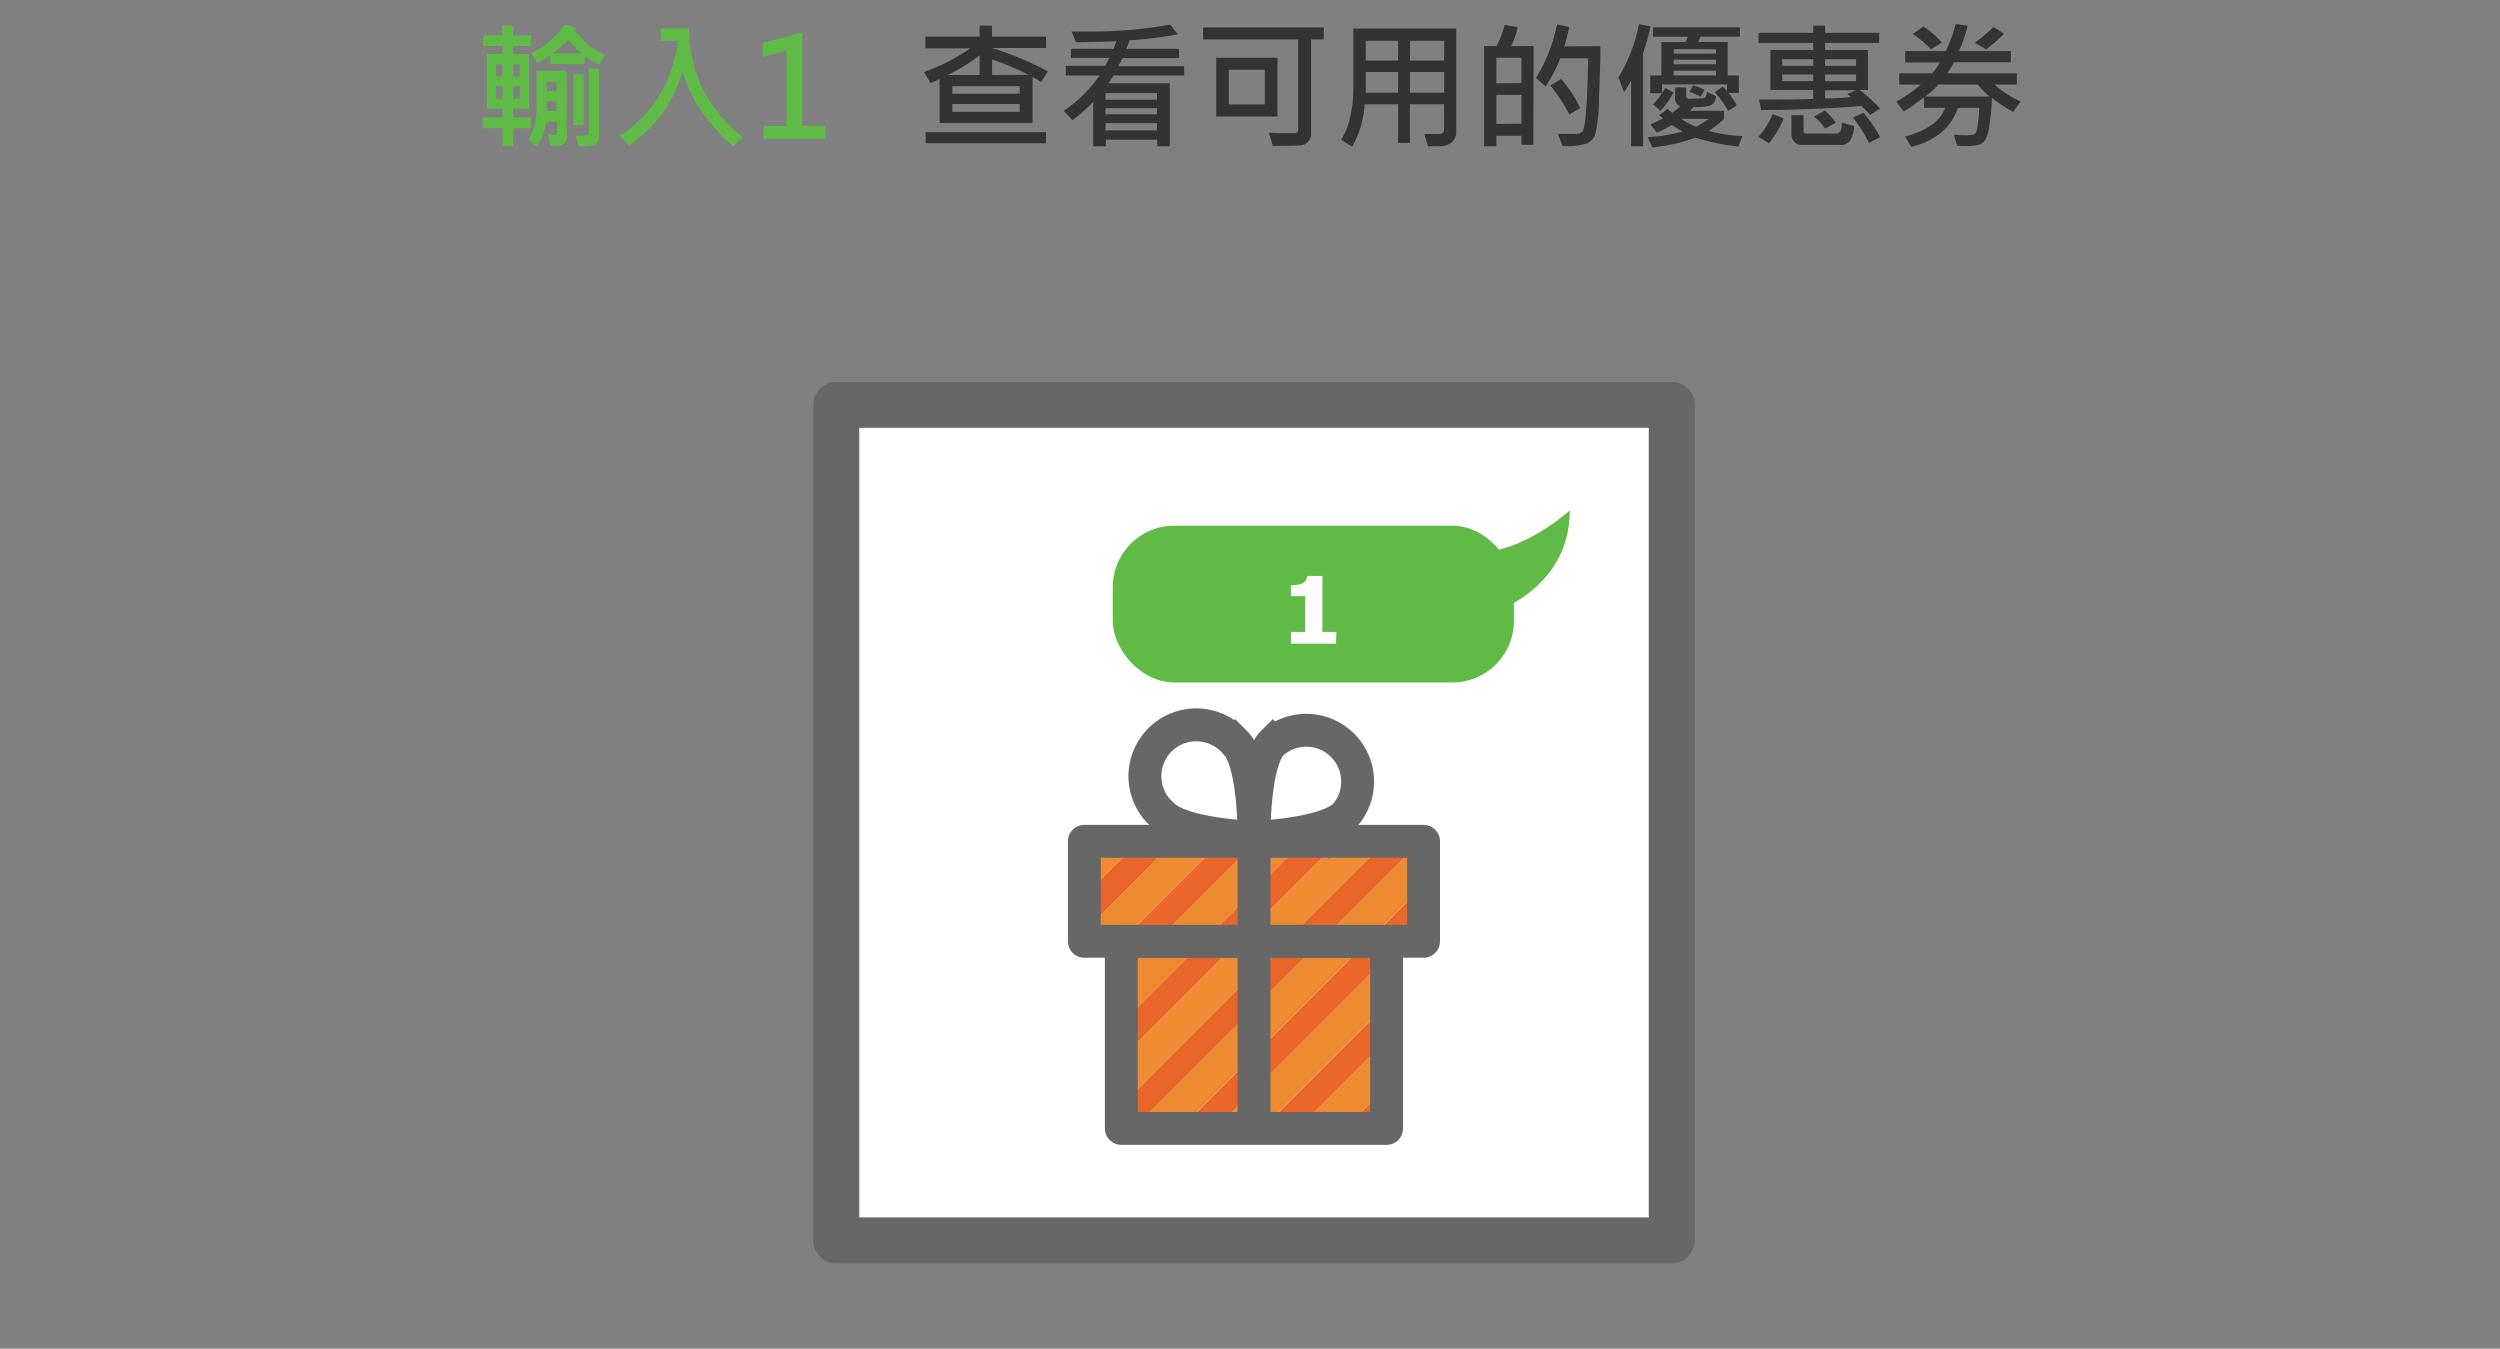 <svg id="Layer_1" data-name="Layer 1" xmlns="http://www.w3.org/2000/svg" xmlns:xlink="http://www.w3.org/1999/xlink" viewBox="0 0 380 205"><rect x="0" y="0" width="380" height="205" fill="#808080" stroke="none"/><defs><style>.cls-1,.cls-10,.cls-11{fill:none;}.cls-2{fill:#60ba46;}.cls-3{fill:#333;}.cls-12,.cls-4,.cls-9{fill:#fff;}.cls-10,.cls-11,.cls-4,.cls-9{stroke:#676767;}.cls-10,.cls-4{stroke-linecap:round;stroke-linejoin:round;}.cls-4{stroke-width:7px;}.cls-5{clip-path:url(#clip-path);}.cls-6{fill:#ee8b30;}.cls-7{fill:#e96529;}.cls-8{clip-path:url(#clip-path-2);}.cls-11,.cls-9{stroke-miterlimit:10;}.cls-10,.cls-11,.cls-9{stroke-width:5px;}</style><clipPath id="clip-path"><rect class="cls-1" x="164.82" y="127.88" width="51.56" height="15.2"/></clipPath><clipPath id="clip-path-2"><rect class="cls-1" x="170.44" y="143.09" width="40.32" height="28.43"/></clipPath></defs><title>ss2</title><path class="cls-2" d="M80.76,7H78V8.22h2.42v8.3H78v1.32h2.72V19.5H78v2.67H76.37V19.5h-3V17.84h3V16.52H74V8.22h2.42V7H73.44V5.37h2.93V3.89H78V5.37h2.74Zm-4.39,4.64V9.78h-1v1.81Zm0,3.4V13.1h-1V15ZM79,11.59V9.78H78v1.81ZM79,15V13.1H78V15Zm7.17,5.75c0,1-.58,1.42-1.74,1.42l-.7,0-.49-1.68c.37,0,.69.05,1,.05s.4-.1.4-.3V18.5H83a10.24,10.24,0,0,1-1.37,3.82l-1.31-1.07a9.49,9.49,0,0,0,1.24-5V10.79h4.52Zm5.79-12.4L91,9.86a16.67,16.67,0,0,1-2.13-1.32V9.76H83.66V8.36c-.57.39-1.24.82-2,1.28l-.91-1.58a12.6,12.6,0,0,0,5.09-4.33l1.73.48a1.49,1.49,0,0,1-.21.36A11.39,11.39,0,0,0,91.91,8.34Zm-7.37,5.49V12.41H83.15v1.42Zm0,3V15.41H83.15v1.47Zm3.8-8.72a10.77,10.77,0,0,1-2-2.18,12.08,12.08,0,0,1-2.37,2.18ZM88.7,19H87.16V11.29H88.7Zm2.37,1.76a1.64,1.64,0,0,1-.36,1c-.24.33-.88.49-1.9.49-.27,0-.54,0-.8,0l-.54-1.68a7.58,7.58,0,0,0,.84.05,2.49,2.49,0,0,0,1-.11.36.36,0,0,0,.15-.31V10.41h1.61Z"/><path class="cls-2" d="M112.93,20.87l-1.47,1.39q-6-5.24-7.69-11.43A20,20,0,0,1,95.6,22.11l-1.37-1.47A19.07,19.07,0,0,0,99,16.27a19.19,19.19,0,0,0,3-5.64,16.72,16.72,0,0,0,1-4L103,6.19H100.4V4.33h4.33a21.93,21.93,0,0,0,2.4,9.82A23.24,23.24,0,0,0,112.93,20.87Z"/><path class="cls-2" d="M125.46,21.14h-9.4v-2h3.49V7.66l-3.59,1V6.51l6-1.57V19.13h3.49Z"/><path class="cls-3" d="M159.27,10.85l-1,1.62c-.45-.29-.89-.55-1.33-.78v7H142.82V12a12,12,0,0,1-1.37.6l-1-1.65a28.24,28.24,0,0,0,7-3.6h-6.79V5.56h8.24V3.89h1.88V5.56H159V7.3h-8.23A48.2,48.2,0,0,1,159.27,10.85ZM159,21.77H140.7V20.08H159ZM148.9,11.4v-3a25.91,25.91,0,0,1-4.84,3ZM155,14.25V13.1H144.75v1.15ZM155,17V15.81H144.75V17Zm1.31-5.63a39.47,39.47,0,0,0-5.51-2.34V11.4Z"/><path class="cls-3" d="M180,11.48H169.27l-.79,1.18h9.32v9.57h-1.9v-1h-7.81v1h-1.92V15.47A25.07,25.07,0,0,1,163,18.28l-1.31-1.42a21.59,21.59,0,0,0,5.45-5.38H162V10h6c.21-.38.42-.78.62-1.2h-5.84V7.43h6.49l.42-1.15q-4.6.12-6.12.14l-.71-1.63,2.59,0a67.09,67.09,0,0,0,12.42-1.05L179,5.21a58.23,58.23,0,0,1-7.31.92,12.87,12.87,0,0,1-.48,1.3h8V8.84h-8.59c-.22.45-.43.85-.64,1.2h10Zm-4.14,3.68v-1h-7.81v1Zm0,2.22v-.94h-7.81v.94Zm0,2.44v-1.1h-7.81v1.1Z"/><path class="cls-3" d="M201.22,6h-1.94v14.2a1.88,1.88,0,0,1-.49,1.4,1.78,1.78,0,0,1-1.16.52c-.45,0-1.83.05-4.15.05l-.62-2c.92.06,1.8.08,2.64.08s1.29,0,1.4,0a.54.54,0,0,0,.3-.21.55.55,0,0,0,.13-.36V6H182.87V4.17h18.35ZM194.17,17.7h-9.31V8.78h9.31Zm-1.92-1.83V10.6h-5.48v5.27Z"/><path class="cls-3" d="M221.34,20.1a2,2,0,0,1-.62,1.48,3,3,0,0,1-2.18.64c-.47,0-1,0-1.47,0l-.57-1.85,2.36,0a.6.6,0,0,0,.45-.21.65.65,0,0,0,.19-.45V15.85h-5.19v5.88h-1.8V15.85H207.4a14.19,14.19,0,0,1-1.88,6.45l-1.67-1.07a10.23,10.23,0,0,0,1.38-3.48,18.91,18.91,0,0,0,.48-4.12V4.33h15.63ZM212.51,9.2v-3h-4.92v3Zm0,4.89V10.94h-4.92v3.15Zm7-4.89v-3h-5.19v3Zm0,4.89V10.94h-5.19v3.15Z"/><path class="cls-3" d="M233.07,22h-1.81V20.64h-3.82v1.59h-1.86V7h1.88a13.74,13.74,0,0,0,1.24-3.2l2,.32a13.6,13.6,0,0,1-1,2.88h3.41Zm-1.81-9.37V8.78h-3.82v3.88Zm0,6.18V14.43h-3.82v4.41Zm12-11.79q0,3-.22,7.82a24.17,24.17,0,0,1-.58,5.67,2.47,2.47,0,0,1-1.16,1.26,10.31,10.31,0,0,1-3.79.43l-.7-1.85,2.83,0a1.48,1.48,0,0,0,.85-.33c.31-.23.53-1.75.68-4.57s.23-5,.22-6.58h-4.24a20.5,20.5,0,0,1-2.23,4.27l-1.45-1.29a24.84,24.84,0,0,0,3.2-8.15l1.85.4c-.13.71-.38,1.69-.74,2.94Zm-3.07,9.39-1.65,1A22.47,22.47,0,0,0,235.65,13l1.65-1A20.73,20.73,0,0,1,240.21,16.44Z"/><path class="cls-3" d="M250.87,4a26.14,26.14,0,0,1-.64,2.58l-.48,1.55V22.23h-1.82v-10A19,19,0,0,1,246.86,14L246,11.78a24.75,24.75,0,0,0,3.12-8.09Zm14,16.67-.66,1.6a34.74,34.74,0,0,1-6.5-1.34,26.7,26.7,0,0,1-6.55,1.47l-.71-1.56a24.47,24.47,0,0,0,5.3-.85,17.86,17.86,0,0,1-1.61-1,23.42,23.42,0,0,1-2.28,1.18l-1-1.28a17.6,17.6,0,0,0,1.92-.9,5.44,5.44,0,0,1-.57-.51l1.25-.92c.17.15.42.35.73.59a12.8,12.8,0,0,0,1.23-1,1.28,1.28,0,0,1-.8-1.28V13.29h1.69v1.28a.38.38,0,0,0,.44.44l2.07-.06a.52.52,0,0,0,.34-.12,1.83,1.83,0,0,0,.31-.86l1.36.66a1.65,1.65,0,0,1-.69,1.33,6.36,6.36,0,0,1-2.75.29,2.48,2.48,0,0,1-.53.59h5.19v1.24a13.67,13.67,0,0,1-2.34,1.82A22.23,22.23,0,0,0,264.85,20.68Zm-.42-15.1h-6a3.61,3.61,0,0,1-.32.8h4.48v5.1h1.69v2.65h-1.56A13.81,13.81,0,0,1,264,16l-1.33.86a16.29,16.29,0,0,0-2-2.87l1.2-.85q.19.2.63.69v-1h-9.87v1.34l.48-.78,1.27.64a11,11,0,0,1-2,2.81l-1.14-1a8,8,0,0,0,1.37-1.66h-1.77V11.48h1.69V6.4h3.69a5.39,5.39,0,0,0,.32-.82h-5.28V4.15h13.2Zm-3.62,2.58V7.48h-6.43v.68Zm0,1.62v-.7h-6.43v.7Zm0,1.7v-.73h-6.43v.73Zm-1.07,6.6h-4.23a11.48,11.48,0,0,0,2.25,1.2A20.05,20.05,0,0,0,259.74,18.08Zm-.65-4.43-.62,1.06a8.26,8.26,0,0,0-1.69-.72l.54-1A7.19,7.19,0,0,1,259.09,13.65Z"/><path class="cls-3" d="M285.77,16.48l-1.52,1a15.54,15.54,0,0,0-1.31-1.37c-4.64.38-9.73.59-15.24.61l-.32-1.58c3.24,0,6,0,8.23-.12V13.67h-6.5V7.6h6.5V6.53h-8.32V5h8.32V3.89h1.8V5h8.23V6.53h-8.23V7.6h6.52v6.07h-1.26A25.27,25.27,0,0,1,285.77,16.48ZM271.12,18a14.81,14.81,0,0,1-2.24,3.78l-1.59-1a12.23,12.23,0,0,0,2.16-3.44Zm4.49-8V9H270.9v1Zm0,2.33v-1H270.9v1Zm6.21,6.84a4.49,4.49,0,0,1-.59,2.18,1.7,1.7,0,0,1-1.52.68h-5.93a1.39,1.39,0,0,1-1.07-.51,1.64,1.64,0,0,1-.41-1.09V17.51h1.84V19.8a.44.44,0,0,0,.5.5l4.48,0c.56,0,.84-.55.84-1.66Zm-2.78-.5-1.63.86a9.76,9.76,0,0,0-1.65-1.82l1.61-.91A9.33,9.33,0,0,1,279,18.62ZM282.12,10V9h-4.71v1Zm0,2.33v-1h-4.71v1Zm0,1.39h-4.71v1.24c1.65,0,3-.11,3.92-.22-.22-.18-.4-.33-.56-.44Zm3.65,7.14-1.69.86a21.64,21.64,0,0,0-2.43-3.85l1.61-.73A23.79,23.79,0,0,1,285.77,20.81Z"/><path class="cls-3" d="M307.14,15.43,306,17a21.14,21.14,0,0,1-3.22-2.12,35.63,35.63,0,0,1-.37,4,7.07,7.07,0,0,1-.61,2.34,2,2,0,0,1-.86.71,5.62,5.62,0,0,1-2.06.26c-.6,0-1.07,0-1.4-.05L297,20.47a15.44,15.44,0,0,0,1.6.09,4.94,4.94,0,0,0,1.35-.11.76.76,0,0,0,.4-.34,6,6,0,0,0,.28-1.3,20.62,20.62,0,0,0,.21-2.41h-3.25c-1,3-3.4,5-7.09,5.94l-.93-1.58c3.38-.93,5.41-2.39,6.08-4.36h-3.19V14.78q-1.45,1.14-3.06,2.16l-1.18-1.49a21.82,21.82,0,0,0,3.75-2.6h-3.29v-1.7h5a8.51,8.51,0,0,0,1.19-1.66h-5.28V7.76h6.19a24.14,24.14,0,0,0,1.49-4.11l1.81.26a22,22,0,0,1-1.32,3.85h7.89v1.7H297c-.14.29-.47.85-1,1.69h10.56v1.7h-3.39A14.93,14.93,0,0,0,307.14,15.43Zm-12-8.95-1.63,1a17.44,17.44,0,0,0-2.76-2.31l1.62-1.14A14.33,14.33,0,0,1,295.17,6.48Zm7.28,8.19a12,12,0,0,1-1.78-1.82h-6a13.13,13.13,0,0,1-2,1.82Zm2.19-9.55a23,23,0,0,1-2.7,2.38l-1.75-1A21.71,21.71,0,0,0,303,4.09Z"/><rect class="cls-4" x="127.11" y="61.54" width="127" height="127"/><g class="cls-5"><rect class="cls-6" x="216.2" y="137.55" width="5.05" height="82.23" transform="translate(247.05 459.66) rotate(-135)"/><rect class="cls-7" x="213.7" y="134.42" width="3.79" height="82.23" transform="translate(243.92 452.12) rotate(-135)"/><rect class="cls-6" x="209.95" y="131.3" width="5.05" height="82.23" transform="translate(240.8 444.58) rotate(-135)"/><rect class="cls-7" x="207.46" y="128.18" width="3.79" height="82.23" transform="translate(237.68 437.04) rotate(-135)"/><rect class="cls-6" x="203.7" y="125.05" width="5.05" height="82.23" transform="translate(234.55 429.49) rotate(-135)"/><rect class="cls-7" x="201.21" y="121.93" width="3.79" height="82.23" transform="translate(231.43 421.95) rotate(-135)"/><rect class="cls-6" x="197.46" y="118.81" width="5.05" height="82.23" transform="translate(228.31 414.41) rotate(-135)"/><rect class="cls-7" x="194.96" y="115.68" width="3.79" height="82.23" transform="translate(225.18 406.87) rotate(-135)"/><rect class="cls-6" x="191.21" y="112.56" width="5.05" height="82.23" transform="translate(222.06 399.33) rotate(-135)"/><rect class="cls-7" x="188.72" y="109.44" width="3.79" height="82.23" transform="translate(218.94 391.79) rotate(-135)"/><rect class="cls-6" x="184.96" y="106.31" width="5.05" height="82.23" transform="translate(215.81 384.25) rotate(-135)"/><rect class="cls-7" x="182.47" y="103.19" width="3.79" height="82.23" transform="translate(212.69 376.71) rotate(-135)"/><rect class="cls-6" x="178.72" y="100.07" width="5.05" height="82.23" transform="translate(209.57 369.17) rotate(-135)"/><rect class="cls-7" x="176.22" y="96.94" width="3.79" height="82.23" transform="translate(206.44 361.63) rotate(-135)"/><rect class="cls-6" x="172.47" y="93.82" width="5.05" height="82.23" transform="translate(203.32 354.09) rotate(-135)"/><rect class="cls-7" x="169.98" y="90.7" width="3.79" height="82.23" transform="translate(200.2 346.55) rotate(-135)"/><rect class="cls-6" x="166.22" y="87.57" width="5.05" height="82.23" transform="translate(197.07 339.01) rotate(-135)"/><rect class="cls-7" x="163.73" y="84.45" width="3.79" height="82.23" transform="translate(193.95 331.47) rotate(-135)"/></g><g class="cls-8"><rect class="cls-6" x="216.2" y="137.55" width="5.05" height="82.23" transform="translate(247.05 459.66) rotate(-135)"/><rect class="cls-7" x="213.7" y="134.42" width="3.79" height="82.23" transform="translate(243.92 452.12) rotate(-135)"/><rect class="cls-6" x="209.95" y="131.3" width="5.05" height="82.23" transform="translate(240.8 444.58) rotate(-135)"/><rect class="cls-7" x="207.46" y="128.18" width="3.79" height="82.23" transform="translate(237.68 437.04) rotate(-135)"/><rect class="cls-6" x="203.7" y="125.05" width="5.05" height="82.23" transform="translate(234.55 429.49) rotate(-135)"/><rect class="cls-7" x="201.21" y="121.93" width="3.79" height="82.23" transform="translate(231.43 421.95) rotate(-135)"/><rect class="cls-6" x="197.46" y="118.81" width="5.05" height="82.23" transform="translate(228.31 414.41) rotate(-135)"/><rect class="cls-7" x="194.96" y="115.68" width="3.79" height="82.23" transform="translate(225.18 406.87) rotate(-135)"/><rect class="cls-6" x="191.21" y="112.56" width="5.05" height="82.23" transform="translate(222.06 399.33) rotate(-135)"/><rect class="cls-7" x="188.72" y="109.44" width="3.79" height="82.23" transform="translate(218.94 391.79) rotate(-135)"/><rect class="cls-6" x="184.96" y="106.31" width="5.05" height="82.23" transform="translate(215.81 384.25) rotate(-135)"/><rect class="cls-7" x="182.47" y="103.19" width="3.79" height="82.23" transform="translate(212.69 376.71) rotate(-135)"/><rect class="cls-6" x="178.72" y="100.07" width="5.05" height="82.23" transform="translate(209.57 369.17) rotate(-135)"/><rect class="cls-7" x="176.22" y="96.94" width="3.79" height="82.23" transform="translate(206.44 361.63) rotate(-135)"/><rect class="cls-6" x="172.47" y="93.82" width="5.05" height="82.23" transform="translate(203.32 354.09) rotate(-135)"/><rect class="cls-7" x="169.98" y="90.7" width="3.79" height="82.23" transform="translate(200.2 346.55) rotate(-135)"/><rect class="cls-6" x="166.22" y="87.57" width="5.05" height="82.23" transform="translate(197.07 339.01) rotate(-135)"/><rect class="cls-7" x="163.73" y="84.45" width="3.79" height="82.23" transform="translate(193.95 331.47) rotate(-135)"/></g><path class="cls-9" d="M187.77,112.86c3,3,2.83,14.41,2.83,14.41s-10.81-.34-13.86-3.38a7.8,7.8,0,1,1,11-11Z"/><path class="cls-9" d="M193.44,112.86c-3,3-2.82,14.41-2.82,14.41s10.8-.34,13.85-3.38a7.8,7.8,0,0,0-11-11Z"/><rect class="cls-10" x="164.82" y="127.88" width="51.56" height="15.2"/><rect class="cls-10" x="170.44" y="143.09" width="40.32" height="28.43"/><line class="cls-11" x1="190.61" y1="129.2" x2="190.61" y2="169.53"/><rect class="cls-2" x="169.14" y="79.91" width="60.97" height="23.82" rx="9.33"/><path class="cls-12" d="M203.08,97.84h-6.86V96.05h2.17V90.62h-2.17V88.94a7.23,7.23,0,0,0,.95-.06,2.69,2.69,0,0,0,.76-.2,1.36,1.36,0,0,0,.54-.45,1.48,1.48,0,0,0,.21-.69H201v8.51h2.12Z"/><path class="cls-2" d="M238.61,77.58s-7,6.41-14.14,6.41v10S238.61,90.8,238.61,77.58Z"/></svg>